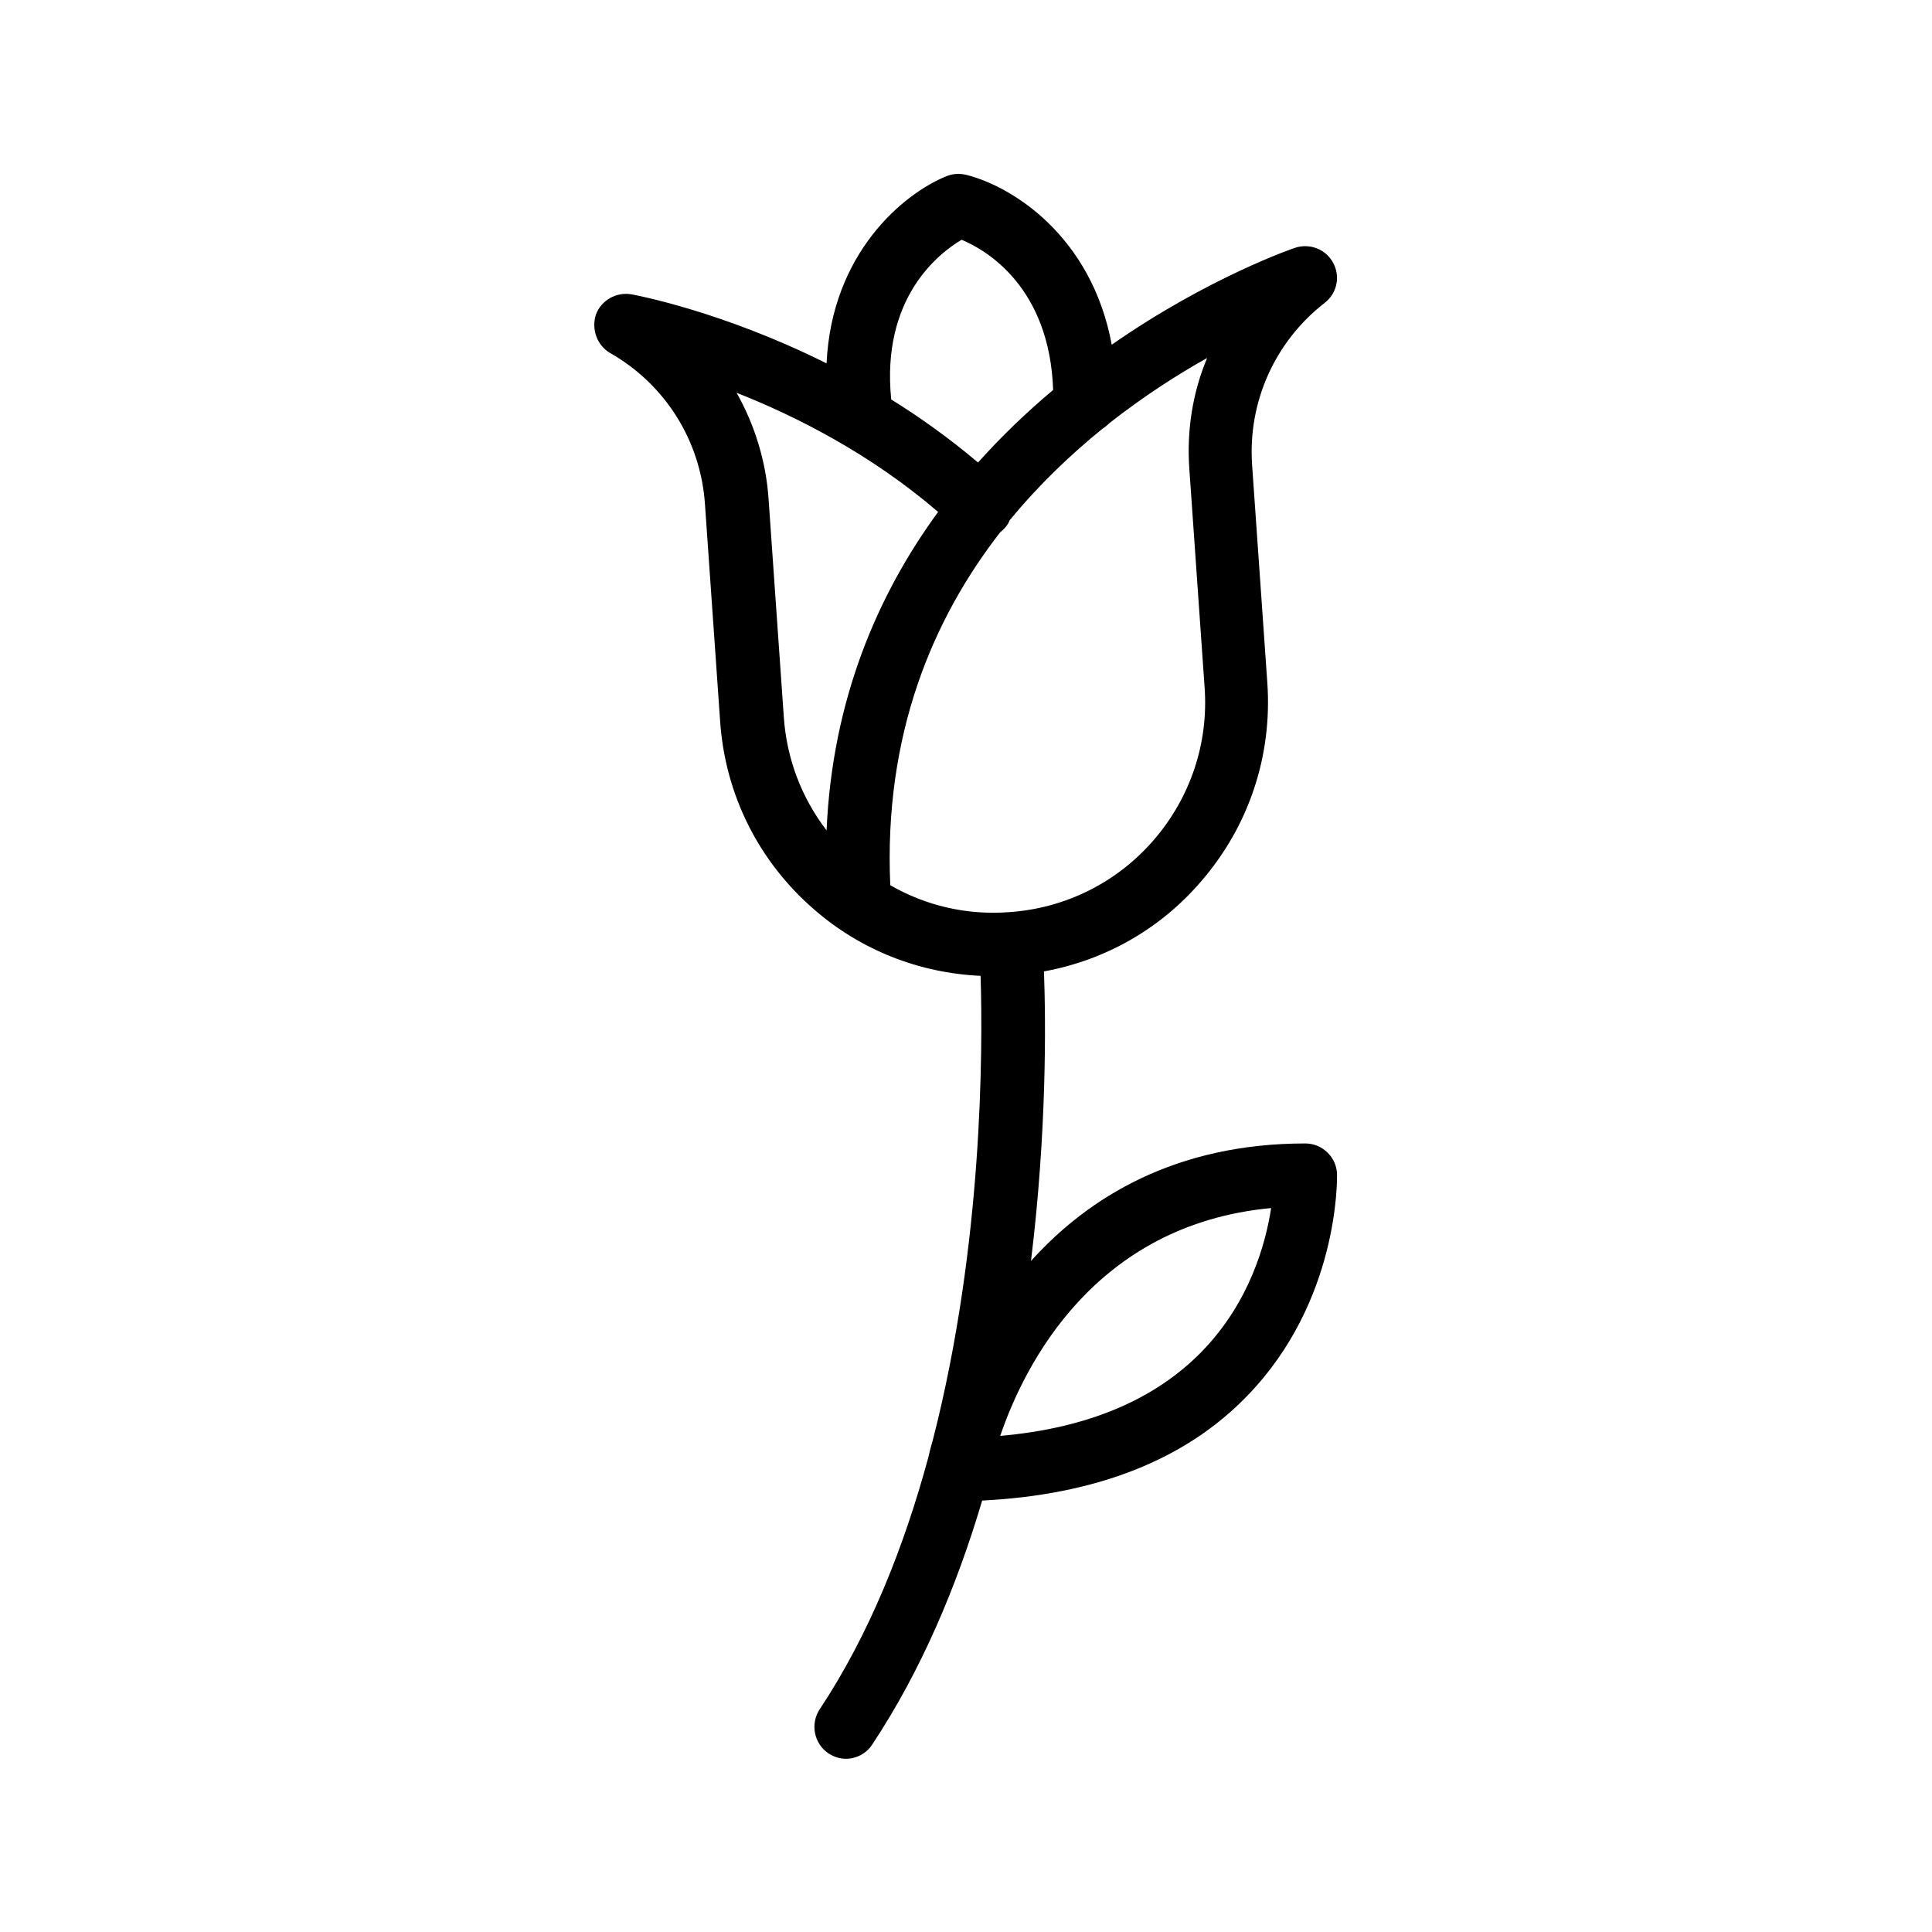<?xml version="1.0" encoding="UTF-8"?>
<!-- Uploaded to: ICON Repo, www.svgrepo.com, Generator: ICON Repo Mixer Tools -->
<svg fill="#000000" width="800px" height="800px" version="1.1" viewBox="144 144 512 512" xmlns="http://www.w3.org/2000/svg">
 <path d="m305.79 237.61c14.527 8.312 23.848 23.176 25.023 39.887l4.031 57.688c1.344 19.398 10.16 37.031 24.855 49.793 12.426 10.832 27.879 16.879 44.168 17.633 0.586 19.23 0.672 71.207-12.68 123.1-0.586 1.93-0.922 3.441-1.176 4.535-6.383 23.512-15.535 46.77-28.801 66.754-2.519 3.863-1.512 9.07 2.352 11.672 1.426 0.922 3.023 1.426 4.617 1.426 2.688 0 5.375-1.344 6.969-3.777 13.016-19.648 22.418-41.984 29.137-64.656 30.145-1.512 53.906-10.746 70.367-27.879 24.184-25.023 23.68-57.184 23.68-58.527-0.082-4.535-3.863-8.23-8.398-8.23-34.426 0-57.52 14.273-72.715 31.152 4.199-34.258 3.945-63.227 3.441-76.746 16.121-2.938 30.73-11.168 41.562-23.762 12.762-14.695 18.977-33.418 17.633-52.73l-4.031-57.688c-1.176-16.711 6.047-32.746 19.23-42.992 3.273-2.519 4.199-6.969 2.266-10.578-1.93-3.609-6.129-5.289-10.078-4.031-0.504 0.168-22.922 7.809-48.617 25.695-5.375-28.887-26.449-41.984-38.543-45.008-1.762-0.418-3.527-0.336-5.207 0.336-11.504 4.617-30.48 20.488-31.824 49.625-27.375-13.688-50.297-18.055-51.723-18.305-3.945-0.672-7.977 1.512-9.406 5.375-1.254 3.941 0.34 8.227 3.867 10.242zm175.07 226.54c-1.426 9.406-5.711 24.938-18.223 37.871-12.512 12.93-30.48 20.488-53.57 22.504 6.383-18.727 24.938-56.008 71.793-60.375zm-21.664-195.73 4.031 57.688c1.09 14.863-3.777 29.305-13.52 40.559-9.742 11.25-23.426 18.055-38.289 19.062-11.168 0.84-22-1.68-31.488-7.137-1.762-39.887 11.25-70.535 29.137-93.539 0.336-0.25 0.672-0.586 1.008-0.922 0.672-0.672 1.176-1.426 1.512-2.266 7.727-9.406 16.207-17.465 24.602-24.266 0.672-0.418 1.176-0.84 1.762-1.426 8.984-7.055 17.969-12.848 25.945-17.297-3.859 9.223-5.453 19.297-4.699 29.543zm-60.371-60.879c6.719 2.769 23.344 12.68 24.266 39.801-6.801 5.711-13.52 12.09-19.902 19.23-7.559-6.383-15.281-11.922-23.008-16.711-2.684-26.785 12.43-38.625 18.645-42.32zm-6.215 72.129c-16.039 21.914-28.047 49.793-29.559 84.387-6.633-8.648-10.578-18.977-11.336-30.062l-4.031-57.688c-0.672-10.078-3.695-19.734-8.48-28.215 15.789 6.219 35.52 16.211 53.406 31.578z"/>
</svg>